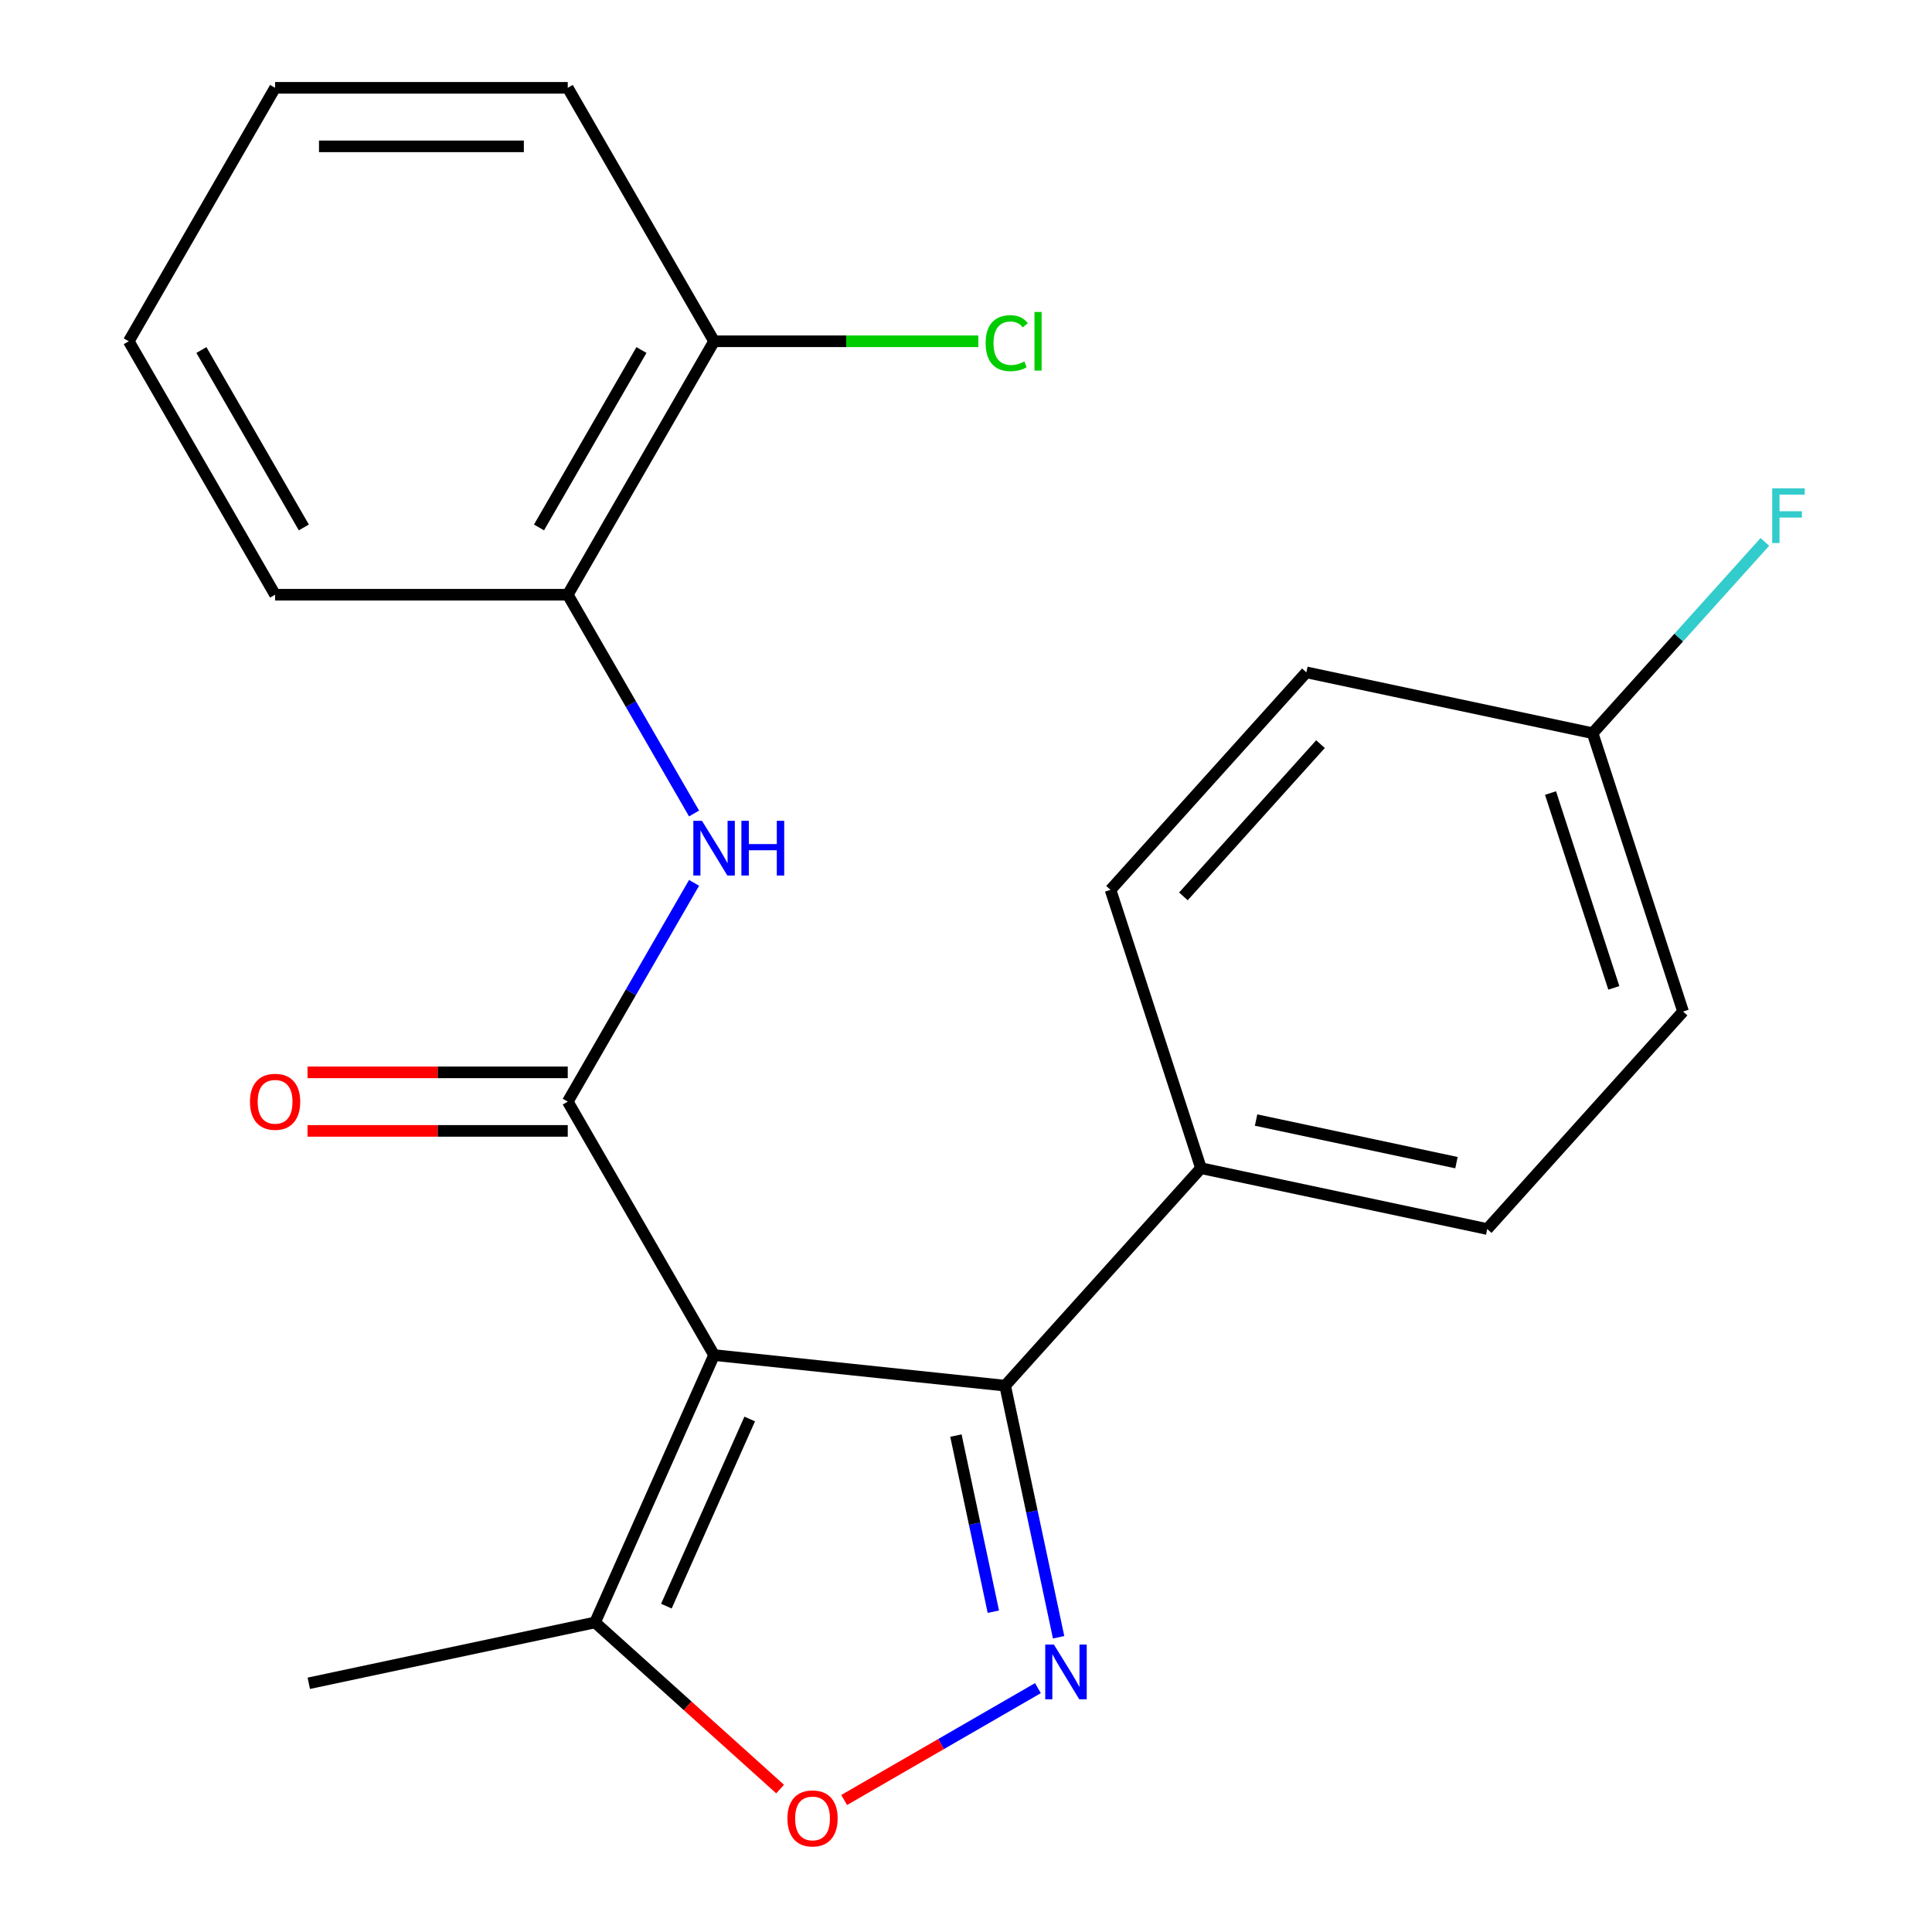 <?xml version='1.0' encoding='iso-8859-1'?>
<svg version='1.1' baseProfile='full'
              xmlns='http://www.w3.org/2000/svg'
                      xmlns:rdkit='http://www.rdkit.org/xml'
                      xmlns:xlink='http://www.w3.org/1999/xlink'
                  xml:space='preserve'
width='1000px' height='1000px' viewBox='0 0 1000 1000'>
<!-- END OF HEADER -->
<rect style='opacity:1.0;fill:#FFFFFF;stroke:none' width='1000' height='1000' x='0' y='0'> </rect>
<path class='bond-0' d='M 369.608,701.385 L 293.868,570.199' style='fill:none;fill-rule:evenodd;stroke:#000000;stroke-width:6px;stroke-linecap:butt;stroke-linejoin:miter;stroke-opacity:1' />
<path class='bond-2' d='M 369.608,701.385 L 520.259,717.219' style='fill:none;fill-rule:evenodd;stroke:#000000;stroke-width:6px;stroke-linecap:butt;stroke-linejoin:miter;stroke-opacity:1' />
<path class='bond-4' d='M 369.608,701.385 L 307.995,839.77' style='fill:none;fill-rule:evenodd;stroke:#000000;stroke-width:6px;stroke-linecap:butt;stroke-linejoin:miter;stroke-opacity:1' />
<path class='bond-4' d='M 388.043,734.465 L 344.914,831.335' style='fill:none;fill-rule:evenodd;stroke:#000000;stroke-width:6px;stroke-linecap:butt;stroke-linejoin:miter;stroke-opacity:1' />
<path class='bond-5' d='M 293.868,570.199 L 326.557,513.58' style='fill:none;fill-rule:evenodd;stroke:#000000;stroke-width:6px;stroke-linecap:butt;stroke-linejoin:miter;stroke-opacity:1' />
<path class='bond-5' d='M 326.557,513.58 L 359.246,456.96' style='fill:none;fill-rule:evenodd;stroke:#0000FF;stroke-width:6px;stroke-linecap:butt;stroke-linejoin:miter;stroke-opacity:1' />
<path class='bond-8' d='M 293.868,555.051 L 226.521,555.051' style='fill:none;fill-rule:evenodd;stroke:#000000;stroke-width:6px;stroke-linecap:butt;stroke-linejoin:miter;stroke-opacity:1' />
<path class='bond-8' d='M 226.521,555.051 L 159.174,555.051' style='fill:none;fill-rule:evenodd;stroke:#FF0000;stroke-width:6px;stroke-linecap:butt;stroke-linejoin:miter;stroke-opacity:1' />
<path class='bond-8' d='M 293.868,585.347 L 226.521,585.347' style='fill:none;fill-rule:evenodd;stroke:#000000;stroke-width:6px;stroke-linecap:butt;stroke-linejoin:miter;stroke-opacity:1' />
<path class='bond-8' d='M 226.521,585.347 L 159.174,585.347' style='fill:none;fill-rule:evenodd;stroke:#FF0000;stroke-width:6px;stroke-linecap:butt;stroke-linejoin:miter;stroke-opacity:1' />
<path class='bond-1' d='M 547.939,847.443 L 534.099,782.331' style='fill:none;fill-rule:evenodd;stroke:#0000FF;stroke-width:6px;stroke-linecap:butt;stroke-linejoin:miter;stroke-opacity:1' />
<path class='bond-1' d='M 534.099,782.331 L 520.259,717.219' style='fill:none;fill-rule:evenodd;stroke:#000000;stroke-width:6px;stroke-linecap:butt;stroke-linejoin:miter;stroke-opacity:1' />
<path class='bond-1' d='M 514.153,834.208 L 504.465,788.63' style='fill:none;fill-rule:evenodd;stroke:#0000FF;stroke-width:6px;stroke-linecap:butt;stroke-linejoin:miter;stroke-opacity:1' />
<path class='bond-1' d='M 504.465,788.63 L 494.777,743.052' style='fill:none;fill-rule:evenodd;stroke:#000000;stroke-width:6px;stroke-linecap:butt;stroke-linejoin:miter;stroke-opacity:1' />
<path class='bond-22' d='M 537.227,873.777 L 487.081,902.729' style='fill:none;fill-rule:evenodd;stroke:#0000FF;stroke-width:6px;stroke-linecap:butt;stroke-linejoin:miter;stroke-opacity:1' />
<path class='bond-22' d='M 487.081,902.729 L 436.935,931.68' style='fill:none;fill-rule:evenodd;stroke:#FF0000;stroke-width:6px;stroke-linecap:butt;stroke-linejoin:miter;stroke-opacity:1' />
<path class='bond-7' d='M 520.259,717.219 L 621.619,604.647' style='fill:none;fill-rule:evenodd;stroke:#000000;stroke-width:6px;stroke-linecap:butt;stroke-linejoin:miter;stroke-opacity:1' />
<path class='bond-3' d='M 403.78,926.015 L 355.888,882.892' style='fill:none;fill-rule:evenodd;stroke:#FF0000;stroke-width:6px;stroke-linecap:butt;stroke-linejoin:miter;stroke-opacity:1' />
<path class='bond-3' d='M 355.888,882.892 L 307.995,839.77' style='fill:none;fill-rule:evenodd;stroke:#000000;stroke-width:6px;stroke-linecap:butt;stroke-linejoin:miter;stroke-opacity:1' />
<path class='bond-17' d='M 307.995,839.77 L 159.825,871.264' style='fill:none;fill-rule:evenodd;stroke:#000000;stroke-width:6px;stroke-linecap:butt;stroke-linejoin:miter;stroke-opacity:1' />
<path class='bond-6' d='M 359.246,421.066 L 326.557,364.446' style='fill:none;fill-rule:evenodd;stroke:#0000FF;stroke-width:6px;stroke-linecap:butt;stroke-linejoin:miter;stroke-opacity:1' />
<path class='bond-6' d='M 326.557,364.446 L 293.868,307.827' style='fill:none;fill-rule:evenodd;stroke:#000000;stroke-width:6px;stroke-linecap:butt;stroke-linejoin:miter;stroke-opacity:1' />
<path class='bond-9' d='M 293.868,307.827 L 369.608,176.641' style='fill:none;fill-rule:evenodd;stroke:#000000;stroke-width:6px;stroke-linecap:butt;stroke-linejoin:miter;stroke-opacity:1' />
<path class='bond-9' d='M 278.992,273.001 L 332.01,181.171' style='fill:none;fill-rule:evenodd;stroke:#000000;stroke-width:6px;stroke-linecap:butt;stroke-linejoin:miter;stroke-opacity:1' />
<path class='bond-18' d='M 293.868,307.827 L 142.387,307.827' style='fill:none;fill-rule:evenodd;stroke:#000000;stroke-width:6px;stroke-linecap:butt;stroke-linejoin:miter;stroke-opacity:1' />
<path class='bond-10' d='M 621.619,604.647 L 769.79,636.142' style='fill:none;fill-rule:evenodd;stroke:#000000;stroke-width:6px;stroke-linecap:butt;stroke-linejoin:miter;stroke-opacity:1' />
<path class='bond-10' d='M 650.144,579.737 L 753.863,601.784' style='fill:none;fill-rule:evenodd;stroke:#000000;stroke-width:6px;stroke-linecap:butt;stroke-linejoin:miter;stroke-opacity:1' />
<path class='bond-11' d='M 621.619,604.647 L 574.809,460.58' style='fill:none;fill-rule:evenodd;stroke:#000000;stroke-width:6px;stroke-linecap:butt;stroke-linejoin:miter;stroke-opacity:1' />
<path class='bond-13' d='M 369.608,176.641 L 437.995,176.641' style='fill:none;fill-rule:evenodd;stroke:#000000;stroke-width:6px;stroke-linecap:butt;stroke-linejoin:miter;stroke-opacity:1' />
<path class='bond-13' d='M 437.995,176.641 L 506.382,176.641' style='fill:none;fill-rule:evenodd;stroke:#00CC00;stroke-width:6px;stroke-linecap:butt;stroke-linejoin:miter;stroke-opacity:1' />
<path class='bond-19' d='M 369.608,176.641 L 293.868,45.455' style='fill:none;fill-rule:evenodd;stroke:#000000;stroke-width:6px;stroke-linecap:butt;stroke-linejoin:miter;stroke-opacity:1' />
<path class='bond-14' d='M 769.79,636.142 L 871.15,523.57' style='fill:none;fill-rule:evenodd;stroke:#000000;stroke-width:6px;stroke-linecap:butt;stroke-linejoin:miter;stroke-opacity:1' />
<path class='bond-15' d='M 574.809,460.58 L 676.17,348.008' style='fill:none;fill-rule:evenodd;stroke:#000000;stroke-width:6px;stroke-linecap:butt;stroke-linejoin:miter;stroke-opacity:1' />
<path class='bond-15' d='M 612.528,463.967 L 683.48,385.166' style='fill:none;fill-rule:evenodd;stroke:#000000;stroke-width:6px;stroke-linecap:butt;stroke-linejoin:miter;stroke-opacity:1' />
<path class='bond-12' d='M 824.34,379.503 L 676.17,348.008' style='fill:none;fill-rule:evenodd;stroke:#000000;stroke-width:6px;stroke-linecap:butt;stroke-linejoin:miter;stroke-opacity:1' />
<path class='bond-16' d='M 824.34,379.503 L 868.917,329.996' style='fill:none;fill-rule:evenodd;stroke:#000000;stroke-width:6px;stroke-linecap:butt;stroke-linejoin:miter;stroke-opacity:1' />
<path class='bond-16' d='M 868.917,329.996 L 913.493,280.488' style='fill:none;fill-rule:evenodd;stroke:#33CCCC;stroke-width:6px;stroke-linecap:butt;stroke-linejoin:miter;stroke-opacity:1' />
<path class='bond-23' d='M 824.34,379.503 L 871.15,523.57' style='fill:none;fill-rule:evenodd;stroke:#000000;stroke-width:6px;stroke-linecap:butt;stroke-linejoin:miter;stroke-opacity:1' />
<path class='bond-23' d='M 802.548,410.475 L 835.315,511.322' style='fill:none;fill-rule:evenodd;stroke:#000000;stroke-width:6px;stroke-linecap:butt;stroke-linejoin:miter;stroke-opacity:1' />
<path class='bond-20' d='M 142.387,307.827 L 66.647,176.641' style='fill:none;fill-rule:evenodd;stroke:#000000;stroke-width:6px;stroke-linecap:butt;stroke-linejoin:miter;stroke-opacity:1' />
<path class='bond-20' d='M 157.263,273.001 L 104.245,181.171' style='fill:none;fill-rule:evenodd;stroke:#000000;stroke-width:6px;stroke-linecap:butt;stroke-linejoin:miter;stroke-opacity:1' />
<path class='bond-24' d='M 293.868,45.455 L 142.387,45.455' style='fill:none;fill-rule:evenodd;stroke:#000000;stroke-width:6px;stroke-linecap:butt;stroke-linejoin:miter;stroke-opacity:1' />
<path class='bond-24' d='M 271.146,75.751 L 165.109,75.751' style='fill:none;fill-rule:evenodd;stroke:#000000;stroke-width:6px;stroke-linecap:butt;stroke-linejoin:miter;stroke-opacity:1' />
<path class='bond-21' d='M 66.647,176.641 L 142.387,45.455' style='fill:none;fill-rule:evenodd;stroke:#000000;stroke-width:6px;stroke-linecap:butt;stroke-linejoin:miter;stroke-opacity:1' />
<path  class='atom-2' d='M 545.494 851.23
L 554.774 866.23
Q 555.694 867.71, 557.174 870.39
Q 558.654 873.07, 558.734 873.23
L 558.734 851.23
L 562.494 851.23
L 562.494 879.55
L 558.614 879.55
L 548.654 863.15
Q 547.494 861.23, 546.254 859.03
Q 545.054 856.83, 544.694 856.15
L 544.694 879.55
L 541.014 879.55
L 541.014 851.23
L 545.494 851.23
' fill='#0000FF'/>
<path  class='atom-4' d='M 407.567 941.21
Q 407.567 934.41, 410.927 930.61
Q 414.287 926.81, 420.567 926.81
Q 426.847 926.81, 430.207 930.61
Q 433.567 934.41, 433.567 941.21
Q 433.567 948.09, 430.167 952.01
Q 426.767 955.89, 420.567 955.89
Q 414.327 955.89, 410.927 952.01
Q 407.567 948.13, 407.567 941.21
M 420.567 952.69
Q 424.887 952.69, 427.207 949.81
Q 429.567 946.89, 429.567 941.21
Q 429.567 935.65, 427.207 932.85
Q 424.887 930.01, 420.567 930.01
Q 416.247 930.01, 413.887 932.81
Q 411.567 935.61, 411.567 941.21
Q 411.567 946.93, 413.887 949.81
Q 416.247 952.69, 420.567 952.69
' fill='#FF0000'/>
<path  class='atom-6' d='M 363.348 424.853
L 372.628 439.853
Q 373.548 441.333, 375.028 444.013
Q 376.508 446.693, 376.588 446.853
L 376.588 424.853
L 380.348 424.853
L 380.348 453.173
L 376.468 453.173
L 366.508 436.773
Q 365.348 434.853, 364.108 432.653
Q 362.908 430.453, 362.548 429.773
L 362.548 453.173
L 358.868 453.173
L 358.868 424.853
L 363.348 424.853
' fill='#0000FF'/>
<path  class='atom-6' d='M 383.748 424.853
L 387.588 424.853
L 387.588 436.893
L 402.068 436.893
L 402.068 424.853
L 405.908 424.853
L 405.908 453.173
L 402.068 453.173
L 402.068 440.093
L 387.588 440.093
L 387.588 453.173
L 383.748 453.173
L 383.748 424.853
' fill='#0000FF'/>
<path  class='atom-9' d='M 129.387 570.279
Q 129.387 563.479, 132.747 559.679
Q 136.107 555.879, 142.387 555.879
Q 148.667 555.879, 152.027 559.679
Q 155.387 563.479, 155.387 570.279
Q 155.387 577.159, 151.987 581.079
Q 148.587 584.959, 142.387 584.959
Q 136.147 584.959, 132.747 581.079
Q 129.387 577.199, 129.387 570.279
M 142.387 581.759
Q 146.707 581.759, 149.027 578.879
Q 151.387 575.959, 151.387 570.279
Q 151.387 564.719, 149.027 561.919
Q 146.707 559.079, 142.387 559.079
Q 138.067 559.079, 135.707 561.879
Q 133.387 564.679, 133.387 570.279
Q 133.387 575.999, 135.707 578.879
Q 138.067 581.759, 142.387 581.759
' fill='#FF0000'/>
<path  class='atom-14' d='M 510.169 177.621
Q 510.169 170.581, 513.449 166.901
Q 516.769 163.181, 523.049 163.181
Q 528.889 163.181, 532.009 167.301
L 529.369 169.461
Q 527.089 166.461, 523.049 166.461
Q 518.769 166.461, 516.489 169.341
Q 514.249 172.181, 514.249 177.621
Q 514.249 183.221, 516.569 186.101
Q 518.929 188.981, 523.489 188.981
Q 526.609 188.981, 530.249 187.101
L 531.369 190.101
Q 529.889 191.061, 527.649 191.621
Q 525.409 192.181, 522.929 192.181
Q 516.769 192.181, 513.449 188.421
Q 510.169 184.661, 510.169 177.621
' fill='#00CC00'/>
<path  class='atom-14' d='M 535.449 161.461
L 539.129 161.461
L 539.129 191.821
L 535.449 191.821
L 535.449 161.461
' fill='#00CC00'/>
<path  class='atom-17' d='M 917.28 252.771
L 934.12 252.771
L 934.12 256.011
L 921.08 256.011
L 921.08 264.611
L 932.68 264.611
L 932.68 267.891
L 921.08 267.891
L 921.08 281.091
L 917.28 281.091
L 917.28 252.771
' fill='#33CCCC'/>
</svg>
